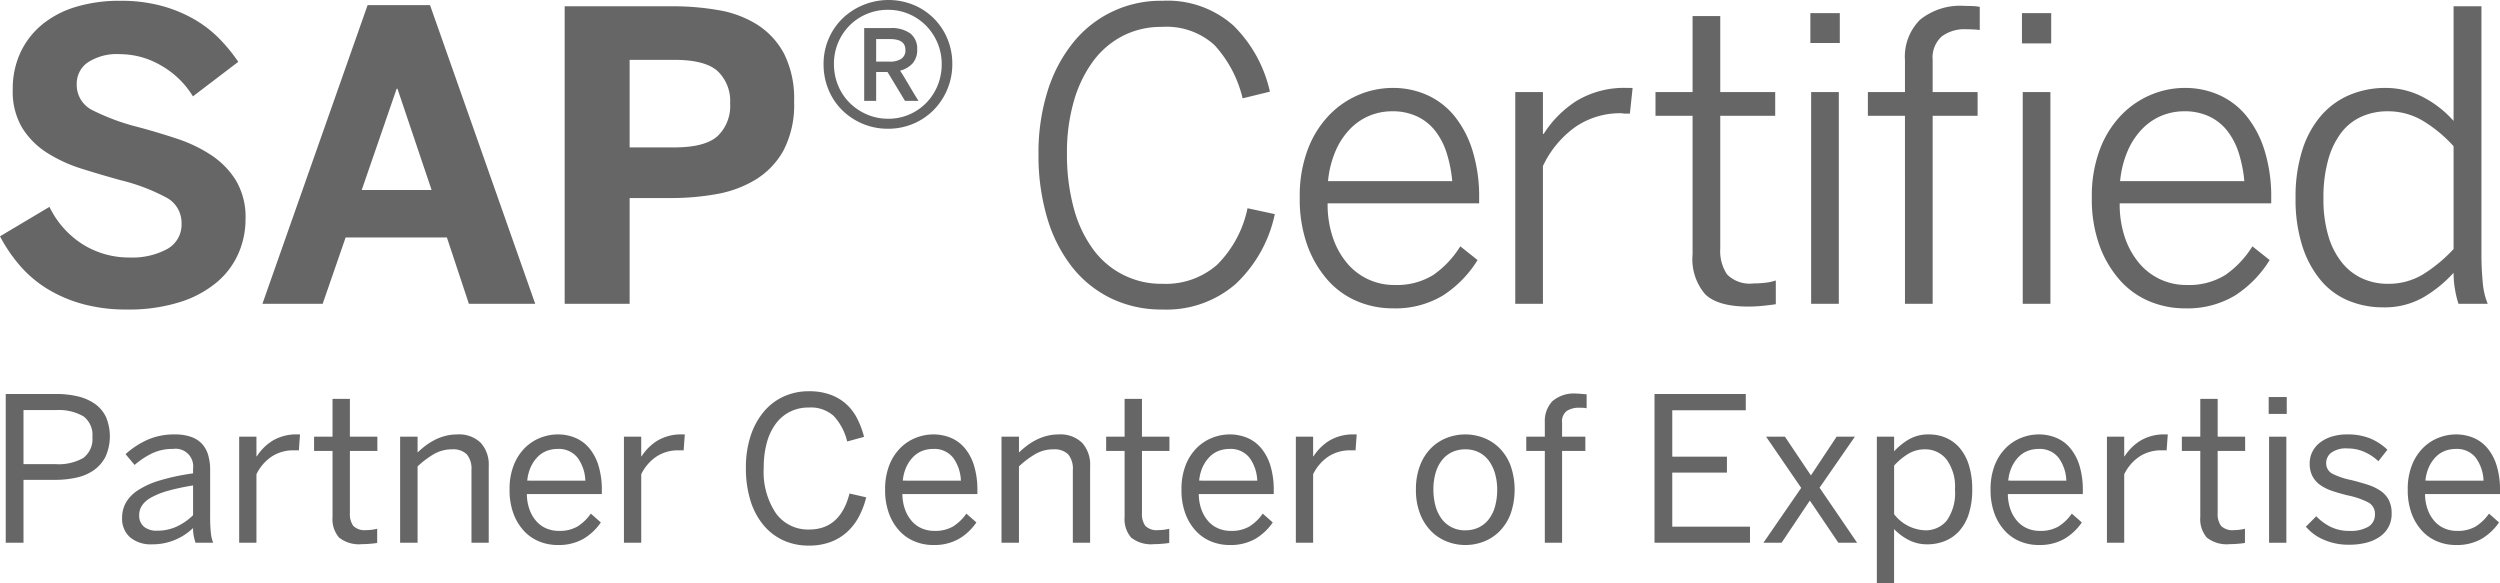 <svg id="Ebene_1" data-name="Ebene 1" xmlns="http://www.w3.org/2000/svg" viewBox="0 0 248.786 58.016">
  <defs>
    <style>
      .cls-1 {
        fill: #666;
      }
    </style>
  </defs>
  <g>
    <g>
      <path class="cls-1" d="M12.598,30.801a16.261,16.261,0,0,1-4.365-.547A13.616,13.616,0,0,1,4.717,28.75,11.683,11.683,0,0,1,2.002,26.455,15.262,15.262,0,0,1,0,23.516l4.922-2.93A9.065,9.065,0,0,0,8.252,24.326a8.674,8.674,0,0,0,4.658,1.299,7.304,7.304,0,0,0,3.721-.84,2.768,2.768,0,0,0,1.435-2.559,2.834,2.834,0,0,0-1.533-2.578,19.158,19.158,0,0,0-4.463-1.699q-1.992-.546-3.916-1.152a14.472,14.472,0,0,1-3.457-1.582,7.902,7.902,0,0,1-2.481-2.48,7.065,7.065,0,0,1-.947-3.828,8.526,8.526,0,0,1,.781-3.711A7.984,7.984,0,0,1,4.229,2.412,9.676,9.676,0,0,1,7.588.674,15.004,15.004,0,0,1,11.953.078a15.522,15.522,0,0,1,4.102.498,13.659,13.659,0,0,1,3.262,1.338,11.698,11.698,0,0,1,2.519,1.943,16.522,16.522,0,0,1,1.875,2.295L19.199,9.59a8.794,8.794,0,0,0-3.144-3.057,8.142,8.142,0,0,0-4.141-1.143,5.254,5.254,0,0,0-3.174.82A2.555,2.555,0,0,0,7.637,8.359a2.798,2.798,0,0,0,1.582,2.617,21.919,21.919,0,0,0,4.492,1.66q1.972.527,3.887,1.162a14.272,14.272,0,0,1,3.438,1.65,8.175,8.175,0,0,1,2.461,2.539,7.149,7.149,0,0,1,.938,3.809,8.497,8.497,0,0,1-.703,3.418,7.928,7.928,0,0,1-2.139,2.861,10.698,10.698,0,0,1-3.672,1.982A16.973,16.973,0,0,1,12.598,30.801Z"/>
      <path class="cls-1" d="M26.114,30.234,36.583.508h6.211L53.263,30.234H46.661l-2.188-6.602H34.395l-2.285,6.602Zm9.883-11.328h6.953L39.552,8.828h-.078Z"/>
      <path class="cls-1" d="M56.193,30.234V.625H66.955a26.379,26.379,0,0,1,4.531.381A10.517,10.517,0,0,1,75.353,2.451a7.724,7.724,0,0,1,2.676,2.9,9.96,9.96,0,0,1,.996,4.766,9.804,9.804,0,0,1-1.055,4.854,7.848,7.848,0,0,1-2.803,2.92,11.288,11.288,0,0,1-3.926,1.436,25.41,25.41,0,0,1-4.385.381H62.658V30.234ZM62.658,14.668h4.453q3.027,0,4.287-1.113a4.148,4.148,0,0,0,1.26-3.281,4.089,4.089,0,0,0-1.24-3.193Q70.177,5.957,67.111,5.957H62.658Z"/>
      <path class="cls-1" d="M88.362,12.812a6.374,6.374,0,0,1-2.519-.498,6.461,6.461,0,0,1-2.041-1.357,6.11,6.11,0,0,1-1.357-2.041,6.555,6.555,0,0,1-.488-2.529,6.31,6.31,0,0,1,1.865-4.531A6.617,6.617,0,0,1,90.911.488a6.194,6.194,0,0,1,3.369,3.369,6.419,6.419,0,0,1,.488,2.51,6.495,6.495,0,0,1-1.855,4.58,6.275,6.275,0,0,1-2.031,1.367A6.374,6.374,0,0,1,88.362,12.812Zm.039-.996a5.159,5.159,0,0,0,2.08-.42,5.278,5.278,0,0,0,2.822-2.881,5.534,5.534,0,0,0,.41-2.129,5.359,5.359,0,0,0-.42-2.119,5.489,5.489,0,0,0-1.143-1.719,5.316,5.316,0,0,0-1.699-1.152A5.238,5.238,0,0,0,88.362.977a5.353,5.353,0,0,0-2.119.42,5.277,5.277,0,0,0-1.709,1.152,5.373,5.373,0,0,0-1.543,3.818,5.534,5.534,0,0,0,.41,2.129,5.232,5.232,0,0,0,1.143,1.728,5.516,5.516,0,0,0,1.719,1.162A5.291,5.291,0,0,0,88.401,11.816ZM85.999,2.793h2.617a3.138,3.138,0,0,1,1.973.537,1.902,1.902,0,0,1,.684,1.592,1.993,1.993,0,0,1-.459,1.387,2.526,2.526,0,0,1-1.24.723q.195.293.43.683.234.391.488.82.254.43.488.82.234.391.43.684H90.061L88.323,7.168H87.19v2.871H85.999Zm2.539,3.34a2.074,2.074,0,0,0,1.143-.273.991.991,0,0,0,.42-.898q0-1.074-1.523-1.074H87.19V6.133Z"/>
      <path class="cls-1" d="M115.67,30.801a11.511,11.511,0,0,1-5.088-1.103,11.12,11.12,0,0,1-3.877-3.106,14.509,14.509,0,0,1-2.481-4.863,21.81,21.81,0,0,1-.879-6.416,20.517,20.517,0,0,1,.879-6.162,14.603,14.603,0,0,1,2.5-4.824A11.143,11.143,0,0,1,115.67.078a9.861,9.861,0,0,1,7.07,2.461,13.272,13.272,0,0,1,3.633,6.582l-2.715.664a11.906,11.906,0,0,0-2.812-5.312,7.104,7.104,0,0,0-5.215-1.797,8.385,8.385,0,0,0-3.906.898,8.55,8.55,0,0,0-2.959,2.539,12.47,12.47,0,0,0-1.904,3.965,18.23,18.23,0,0,0-.684,5.156,20.288,20.288,0,0,0,.684,5.508,12.239,12.239,0,0,0,1.924,4.072,8.364,8.364,0,0,0,6.924,3.428,7.732,7.732,0,0,0,5.4-1.885,11.091,11.091,0,0,0,3.037-5.635l2.715.586a13.285,13.285,0,0,1-3.897,6.953A10.492,10.492,0,0,1,115.67,30.801Z"/>
      <path class="cls-1" d="M138.582,30.684a9.011,9.011,0,0,1-3.516-.703,8.119,8.119,0,0,1-2.939-2.109,10.732,10.732,0,0,1-2.021-3.438,13.551,13.551,0,0,1-.762-4.766,13.086,13.086,0,0,1,.82-4.854,9.994,9.994,0,0,1,2.148-3.398,8.851,8.851,0,0,1,2.959-2.002A8.712,8.712,0,0,1,138.582,8.75a8.305,8.305,0,0,1,3.428.703,7.447,7.447,0,0,1,2.715,2.08,10.251,10.251,0,0,1,1.807,3.438,15.455,15.455,0,0,1,.664,4.736v.527h-15.078a10.243,10.243,0,0,0,.537,3.457,7.83,7.83,0,0,0,1.435,2.539,6.076,6.076,0,0,0,4.668,2.129,6.879,6.879,0,0,0,3.857-.986,9.569,9.569,0,0,0,2.705-2.861l1.719,1.367a11.138,11.138,0,0,1-3.428,3.516A9.178,9.178,0,0,1,138.582,30.684Zm5.938-12.656a13.377,13.377,0,0,0-.537-2.744,7.061,7.061,0,0,0-1.133-2.227,4.977,4.977,0,0,0-1.816-1.465,5.719,5.719,0,0,0-2.49-.518,5.916,5.916,0,0,0-2.207.42,5.756,5.756,0,0,0-1.924,1.279,7.222,7.222,0,0,0-1.465,2.158,9.996,9.996,0,0,0-.791,3.096Z"/>
      <path class="cls-1" d="M150.79,9.16h2.754v4.16h.078a10.687,10.687,0,0,1,3.252-3.272,9.221,9.221,0,0,1,5.107-1.299h.488l-.273,2.559h-.41a1.664,1.664,0,0,1-.273-.019,1.257,1.257,0,0,0-.156-.02,7.861,7.861,0,0,0-4.59,1.367,10.016,10.016,0,0,0-3.223,3.887v13.711H150.79Z"/>
      <path class="cls-1" d="M173.983,30.508q-3.028,0-4.287-1.221a5.35,5.35,0,0,1-1.26-3.975V11.523h-3.691V9.16h3.691V1.602h2.754V9.16h5.469v2.363h-5.469V24.746a4.146,4.146,0,0,0,.684,2.568,3.181,3.181,0,0,0,2.637.889,9.96,9.96,0,0,0,1.182-.068,4.854,4.854,0,0,0,1.025-.225v2.363q-.489.078-1.25.156A14.637,14.637,0,0,1,173.983,30.508Z"/>
      <path class="cls-1" d="M180.157,1.309h2.93V4.277h-2.93Zm.078,7.852h2.754V30.234h-2.754Z"/>
      <path class="cls-1" d="M189.572,11.523h-3.691V9.16h3.691V5.996a5.172,5.172,0,0,1,1.514-4.043,6.363,6.363,0,0,1,4.404-1.367q.352,0,.811.02a4.153,4.153,0,0,1,.713.078V2.988q-.254-.039-.654-.059-.401-.019-.713-.019a3.756,3.756,0,0,0-2.422.723,2.809,2.809,0,0,0-.898,2.324V9.16h4.473v2.363h-4.473v18.711h-2.754Zm11.641-10.215h2.91V4.316h-2.91Zm.078,7.852h2.754V30.234H201.291Z"/>
      <path class="cls-1" d="M217.406,30.684a9.011,9.011,0,0,1-3.516-.703,8.119,8.119,0,0,1-2.939-2.109,10.732,10.732,0,0,1-2.022-3.438,13.551,13.551,0,0,1-.762-4.766,13.086,13.086,0,0,1,.82-4.854,9.996,9.996,0,0,1,2.148-3.398,8.851,8.851,0,0,1,2.959-2.002,8.712,8.712,0,0,1,3.311-.664,8.305,8.305,0,0,1,3.428.703,7.447,7.447,0,0,1,2.715,2.08,10.251,10.251,0,0,1,1.807,3.438,15.452,15.452,0,0,1,.664,4.736v.527H210.941a10.243,10.243,0,0,0,.537,3.457,7.83,7.83,0,0,0,1.436,2.539,6.075,6.075,0,0,0,4.668,2.129,6.879,6.879,0,0,0,3.858-.986,9.571,9.571,0,0,0,2.705-2.861l1.719,1.367a11.138,11.138,0,0,1-3.428,3.516A9.178,9.178,0,0,1,217.406,30.684Zm5.938-12.656a13.376,13.376,0,0,0-.537-2.744,7.058,7.058,0,0,0-1.133-2.227,4.977,4.977,0,0,0-1.816-1.465,5.718,5.718,0,0,0-2.49-.518,5.915,5.915,0,0,0-2.207.42,5.756,5.756,0,0,0-1.924,1.279,7.224,7.224,0,0,0-1.465,2.158,9.999,9.999,0,0,0-.791,3.096Z"/>
      <path class="cls-1" d="M237.134,30.586a8.897,8.897,0,0,1-3.398-.654,7.161,7.161,0,0,1-2.764-2.012,10.092,10.092,0,0,1-1.846-3.398,15.185,15.185,0,0,1-.684-4.814,15.302,15.302,0,0,1,.684-4.814,9.697,9.697,0,0,1,1.885-3.418,7.723,7.723,0,0,1,2.842-2.041,9.051,9.051,0,0,1,3.516-.684,7.968,7.968,0,0,1,3.809.938,10.472,10.472,0,0,1,2.988,2.344V.625h2.774V25.039a29.841,29.841,0,0,0,.137,3.154,7.042,7.042,0,0,0,.488,2.041h-2.91a9.323,9.323,0,0,1-.342-1.406,9.758,9.758,0,0,1-.147-1.68,12.845,12.845,0,0,1-2.969,2.422A7.778,7.778,0,0,1,237.134,30.586Zm.469-2.344a6.636,6.636,0,0,0,3.506-.928,14.981,14.981,0,0,0,3.057-2.529V14.551a13.562,13.562,0,0,0-3.135-2.578,6.791,6.791,0,0,0-3.428-.898,6.336,6.336,0,0,0-2.568.518,5.215,5.215,0,0,0-2.022,1.582,7.905,7.905,0,0,0-1.318,2.705,13.879,13.879,0,0,0-.478,3.867,12.741,12.741,0,0,0,.498,3.769,7.641,7.641,0,0,0,1.377,2.656,5.523,5.523,0,0,0,2.041,1.562A6.099,6.099,0,0,0,237.602,28.242Z"/>
    </g>
    <g>
      <path class="cls-1" d="M.571,54.012V39.208H5.591a9.055,9.055,0,0,1,2.183.244,4.895,4.895,0,0,1,1.69.752,3.355,3.355,0,0,1,1.089,1.309,4.968,4.968,0,0,1-.039,3.906A3.681,3.681,0,0,1,9.365,46.771a4.744,4.744,0,0,1-1.728.752,9.681,9.681,0,0,1-2.163.229H2.339v6.26Zm1.768-7.822H5.571a4.91,4.91,0,0,0,2.705-.61,2.338,2.338,0,0,0,.918-2.104,2.293,2.293,0,0,0-.908-2.056,4.946,4.946,0,0,0-2.734-.61H2.339Z"/>
      <path class="cls-1" d="M15.131,54.169a3.229,3.229,0,0,1-2.178-.689,2.454,2.454,0,0,1-.801-1.968,3.034,3.034,0,0,1,.371-1.48,3.663,3.663,0,0,1,1.201-1.24,8.316,8.316,0,0,1,2.178-.982,21.829,21.829,0,0,1,3.311-.703v-.478a1.748,1.748,0,0,0-2.002-1.953,4.675,4.675,0,0,0-2.119.459,8.237,8.237,0,0,0-1.699,1.133l-.898-1.074a8.354,8.354,0,0,1,2.119-1.401,6.504,6.504,0,0,1,2.783-.561,4.783,4.783,0,0,1,1.606.239,2.711,2.711,0,0,1,1.089.689,2.77,2.77,0,0,1,.62,1.113,5.14,5.14,0,0,1,.2,1.484v4.658a14.915,14.915,0,0,0,.068,1.577,3.772,3.772,0,0,0,.234,1.02H19.457c-.072-.228-.13-.451-.176-.669a3.962,3.962,0,0,1-.068-.796A5.79,5.79,0,0,1,15.131,54.169Zm.498-1.357a4.605,4.605,0,0,0,1.953-.41,5.834,5.834,0,0,0,1.631-1.133v-2.959a21.67,21.67,0,0,0-2.529.542,7.456,7.456,0,0,0-1.66.669,2.554,2.554,0,0,0-.903.801,1.717,1.717,0,0,0-.269.928,1.444,1.444,0,0,0,.469,1.162A1.954,1.954,0,0,0,15.629,52.811Z"/>
      <path class="cls-1" d="M23.801,54.012V43.456H25.52v1.953h.039a4.984,4.984,0,0,1,1.558-1.548,4.599,4.599,0,0,1,2.524-.63h.215l-.117,1.601a.869.869,0,0,0-.254-.019h-.244a3.913,3.913,0,0,0-2.202.62A4.451,4.451,0,0,0,25.52,47.196v6.816Z"/>
      <path class="cls-1" d="M36.041,54.149a3.181,3.181,0,0,1-2.305-.659,2.815,2.815,0,0,1-.644-2.036v-6.582H31.255v-1.416h1.836V39.696h1.728v3.76h2.734v1.416H34.82v6.201a1.985,1.985,0,0,0,.337,1.26,1.613,1.613,0,0,0,1.304.42,4.229,4.229,0,0,0,.567-.039,3.975,3.975,0,0,0,.508-.098v1.416c-.143.026-.363.052-.659.078Q36.431,54.149,36.041,54.149Z"/>
      <path class="cls-1" d="M39.818,54.012V43.456h1.738v1.572a8.74,8.74,0,0,1,.762-.654,6.168,6.168,0,0,1,.918-.581,5.218,5.218,0,0,1,1.069-.41,4.686,4.686,0,0,1,1.206-.151,3.082,3.082,0,0,1,2.324.83,3.225,3.225,0,0,1,.801,2.334v7.617H46.918V46.776a2.236,2.236,0,0,0-.464-1.562,1.937,1.937,0,0,0-1.48-.498,3.525,3.525,0,0,0-1.768.459,8.888,8.888,0,0,0-1.65,1.24v7.598Z"/>
      <path class="cls-1" d="M55.496,54.237a4.848,4.848,0,0,1-1.807-.342,4.264,4.264,0,0,1-1.519-1.03,5.144,5.144,0,0,1-1.06-1.719,6.653,6.653,0,0,1-.4-2.417,6.463,6.463,0,0,1,.43-2.476,4.974,4.974,0,0,1,1.123-1.709,4.521,4.521,0,0,1,1.543-.991,4.737,4.737,0,0,1,1.69-.322,4.496,4.496,0,0,1,1.738.332,3.67,3.67,0,0,1,1.392,1.02,4.962,4.962,0,0,1,.928,1.738,8.204,8.204,0,0,1,.337,2.495v.352H52.43a4.655,4.655,0,0,0,.283,1.587,3.594,3.594,0,0,0,.684,1.138,2.794,2.794,0,0,0,.986.698,3.134,3.134,0,0,0,1.23.239,3.521,3.521,0,0,0,1.86-.44,4.662,4.662,0,0,0,1.323-1.279l.996.879a5.474,5.474,0,0,1-1.772,1.655A5.006,5.006,0,0,1,55.496,54.237ZM58.25,47.831a4.081,4.081,0,0,0-.776-2.285,2.379,2.379,0,0,0-1.997-.869,2.973,2.973,0,0,0-1.045.185,2.557,2.557,0,0,0-.898.576,3.481,3.481,0,0,0-.689.981,4.243,4.243,0,0,0-.376,1.411Z"/>
      <path class="cls-1" d="M62.091,54.012V43.456h1.719v1.953h.039a4.984,4.984,0,0,1,1.558-1.548,4.599,4.599,0,0,1,2.525-.63h.215l-.117,1.601a.868.868,0,0,0-.254-.019h-.244a3.913,3.913,0,0,0-2.202.62,4.45,4.45,0,0,0-1.518,1.763v6.816Z"/>
      <path class="cls-1" d="M80.506,54.295a6.049,6.049,0,0,1-2.573-.532A5.609,5.609,0,0,1,75.956,52.23a7.087,7.087,0,0,1-1.279-2.432,10.833,10.833,0,0,1-.449-3.247,10.053,10.053,0,0,1,.459-3.14,7.266,7.266,0,0,1,1.289-2.402,5.633,5.633,0,0,1,1.987-1.538,5.971,5.971,0,0,1,2.544-.537,6.149,6.149,0,0,1,2.09.327,4.822,4.822,0,0,1,1.577.918,4.945,4.945,0,0,1,1.108,1.431,8.664,8.664,0,0,1,.703,1.865l-1.68.459a5.623,5.623,0,0,0-1.338-2.539,3.405,3.405,0,0,0-2.481-.84,4.096,4.096,0,0,0-1.875.42,4.005,4.005,0,0,0-1.411,1.196,5.626,5.626,0,0,0-.889,1.88,9.238,9.238,0,0,0-.308,2.48,7.397,7.397,0,0,0,1.221,4.561,3.932,3.932,0,0,0,3.301,1.602q3.096,0,4.014-3.584l1.66.381a8.166,8.166,0,0,1-.757,1.982,5.627,5.627,0,0,1-1.191,1.509,5.033,5.033,0,0,1-1.65.972A6.115,6.115,0,0,1,80.506,54.295Z"/>
      <path class="cls-1" d="M92.868,54.237a4.849,4.849,0,0,1-1.807-.342,4.264,4.264,0,0,1-1.518-1.03,5.144,5.144,0,0,1-1.06-1.719,6.653,6.653,0,0,1-.4-2.417,6.463,6.463,0,0,1,.43-2.476,4.974,4.974,0,0,1,1.123-1.709,4.522,4.522,0,0,1,1.543-.991,4.737,4.737,0,0,1,1.69-.322,4.495,4.495,0,0,1,1.738.332,3.669,3.669,0,0,1,1.392,1.02,4.96,4.96,0,0,1,.928,1.738,8.204,8.204,0,0,1,.337,2.495v.352H89.802a4.652,4.652,0,0,0,.283,1.587,3.592,3.592,0,0,0,.684,1.138,2.792,2.792,0,0,0,.986.698,3.134,3.134,0,0,0,1.23.239,3.521,3.521,0,0,0,1.86-.44,4.661,4.661,0,0,0,1.323-1.279l.996.879a5.472,5.472,0,0,1-1.772,1.655A5.006,5.006,0,0,1,92.868,54.237Zm2.754-6.406a4.083,4.083,0,0,0-.776-2.285,2.379,2.379,0,0,0-1.997-.869,2.972,2.972,0,0,0-1.045.185,2.557,2.557,0,0,0-.898.576,3.481,3.481,0,0,0-.689.981,4.246,4.246,0,0,0-.376,1.411Z"/>
      <path class="cls-1" d="M99.664,54.012V43.456h1.738v1.572a8.74,8.74,0,0,1,.762-.654,6.168,6.168,0,0,1,.918-.581,5.218,5.218,0,0,1,1.069-.41,4.689,4.689,0,0,1,1.206-.151,3.083,3.083,0,0,1,2.324.83,3.223,3.223,0,0,1,.801,2.334v7.617h-1.719V46.776a2.234,2.234,0,0,0-.464-1.562,1.939,1.939,0,0,0-1.48-.498,3.525,3.525,0,0,0-1.768.459,8.888,8.888,0,0,0-1.65,1.24v7.598Z"/>
      <path class="cls-1" d="M114.863,54.149a3.181,3.181,0,0,1-2.305-.659,2.815,2.815,0,0,1-.644-2.036v-6.582h-1.836v-1.416h1.836V39.696h1.728v3.76h2.734v1.416h-2.734v6.201a1.985,1.985,0,0,0,.337,1.26,1.613,1.613,0,0,0,1.304.42,4.222,4.222,0,0,0,.566-.039,3.989,3.989,0,0,0,.508-.098v1.416c-.143.026-.363.052-.659.078Q115.254,54.149,114.863,54.149Z"/>
      <path class="cls-1" d="M122.36,54.237a4.849,4.849,0,0,1-1.807-.342,4.26,4.26,0,0,1-1.518-1.03,5.136,5.136,0,0,1-1.06-1.719,6.664,6.664,0,0,1-.4-2.417,6.473,6.473,0,0,1,.43-2.476,4.974,4.974,0,0,1,1.123-1.709,4.517,4.517,0,0,1,1.543-.991,4.739,4.739,0,0,1,1.69-.322,4.497,4.497,0,0,1,1.738.332,3.661,3.661,0,0,1,1.392,1.02,4.968,4.968,0,0,1,.928,1.738,8.204,8.204,0,0,1,.337,2.495v.352h-7.461a4.645,4.645,0,0,0,.283,1.587,3.587,3.587,0,0,0,.684,1.138,2.794,2.794,0,0,0,.986.698,3.137,3.137,0,0,0,1.23.239,3.521,3.521,0,0,0,1.86-.44,4.655,4.655,0,0,0,1.323-1.279l.996.879a5.482,5.482,0,0,1-1.772,1.655A5.005,5.005,0,0,1,122.36,54.237Zm2.754-6.406a4.091,4.091,0,0,0-.776-2.285,2.379,2.379,0,0,0-1.997-.869,2.974,2.974,0,0,0-1.045.185,2.553,2.553,0,0,0-.898.576,3.502,3.502,0,0,0-.689.981,4.234,4.234,0,0,0-.376,1.411Z"/>
      <path class="cls-1" d="M128.956,54.012V43.456h1.719v1.953h.039a4.979,4.979,0,0,1,1.558-1.548,4.6,4.6,0,0,1,2.524-.63h.215l-.117,1.601a.869.869,0,0,0-.254-.019h-.244a3.912,3.912,0,0,0-2.202.62,4.45,4.45,0,0,0-1.519,1.763v6.816Z"/>
      <path class="cls-1" d="M145.828,54.237a5.014,5.014,0,0,1-1.851-.351,4.494,4.494,0,0,1-1.572-1.04,5.098,5.098,0,0,1-1.089-1.719,6.455,6.455,0,0,1-.41-2.397,6.574,6.574,0,0,1,.4-2.388,4.977,4.977,0,0,1,1.079-1.719,4.495,4.495,0,0,1,1.572-1.04,5.099,5.099,0,0,1,3.721,0,4.495,4.495,0,0,1,1.572,1.04,4.977,4.977,0,0,1,1.079,1.719,7.349,7.349,0,0,1,0,4.785,4.978,4.978,0,0,1-1.079,1.719,4.495,4.495,0,0,1-1.572,1.04A5.014,5.014,0,0,1,145.828,54.237Zm0-1.465a2.995,2.995,0,0,0,1.333-.288,2.797,2.797,0,0,0,1.001-.82,3.709,3.709,0,0,0,.62-1.284,6.135,6.135,0,0,0,.21-1.65,5.796,5.796,0,0,0-.2-1.548,4.054,4.054,0,0,0-.591-1.279,2.804,2.804,0,0,0-.991-.869,2.917,2.917,0,0,0-1.382-.317,3.049,3.049,0,0,0-1.353.288,2.798,2.798,0,0,0-1.001.82,3.722,3.722,0,0,0-.62,1.27,5.973,5.973,0,0,0-.21,1.636,6.036,6.036,0,0,0,.2,1.582,3.863,3.863,0,0,0,.591,1.279,2.845,2.845,0,0,0,2.393,1.182Z"/>
      <path class="cls-1" d="M153.732,54.012V44.872h-1.846v-1.416h1.846V42.03a2.869,2.869,0,0,1,.747-2.1,3.29,3.29,0,0,1,2.427-.762,5.155,5.155,0,0,1,.542.034c.212.023.359.034.444.034v1.397a1.443,1.443,0,0,0-.347-.049q-.22-.01-.396-.01a2.23,2.23,0,0,0-1.211.308,1.273,1.273,0,0,0-.488,1.167v1.406h2.314v1.416h-2.314v9.141Z"/>
      <path class="cls-1" d="M164.648,54.012V39.208h9.082v1.621H166.415v4.619h5.44v1.582H166.415v5.381h7.734v1.602Z"/>
      <path class="cls-1" d="M175.485,54.012l3.76-5.459-3.496-5.098h1.875l2.588,3.857,2.559-3.857h1.816l-3.516,5.078,3.74,5.479h-1.865L180.105,49.813,177.292,54.012Z"/>
      <path class="cls-1" d="M186.773,58.016V43.456h1.719v1.455a6.534,6.534,0,0,1,1.435-1.167,3.846,3.846,0,0,1,2.041-.513,4.21,4.21,0,0,1,1.689.342,3.746,3.746,0,0,1,1.372,1.02,4.838,4.838,0,0,1,.908,1.709,7.984,7.984,0,0,1,.327,2.407,7.796,7.796,0,0,1-.337,2.417,4.682,4.682,0,0,1-.938,1.699,3.853,3.853,0,0,1-1.421,1.006,4.632,4.632,0,0,1-1.777.337,3.984,3.984,0,0,1-1.807-.41,5.525,5.525,0,0,1-1.494-1.103v5.361Zm4.775-5.244a2.701,2.701,0,0,0,2.188-.972,4.758,4.758,0,0,0,.811-3.071,4.56,4.56,0,0,0-.85-3.018,2.684,2.684,0,0,0-2.129-.996,3.194,3.194,0,0,0-1.67.449,6.183,6.183,0,0,0-1.406,1.172v4.834A4.078,4.078,0,0,0,191.549,52.772Z"/>
      <path class="cls-1" d="M202.876,54.237a4.849,4.849,0,0,1-1.807-.342,4.26,4.26,0,0,1-1.518-1.03,5.136,5.136,0,0,1-1.06-1.719,6.664,6.664,0,0,1-.4-2.417,6.472,6.472,0,0,1,.43-2.476,4.972,4.972,0,0,1,1.123-1.709,4.517,4.517,0,0,1,1.543-.991,4.739,4.739,0,0,1,1.689-.322,4.498,4.498,0,0,1,1.738.332,3.663,3.663,0,0,1,1.392,1.02,4.97,4.97,0,0,1,.928,1.738,8.204,8.204,0,0,1,.337,2.495v.352h-7.461a4.643,4.643,0,0,0,.283,1.587,3.585,3.585,0,0,0,.684,1.138,2.793,2.793,0,0,0,.986.698,3.137,3.137,0,0,0,1.23.239,3.521,3.521,0,0,0,1.86-.44,4.657,4.657,0,0,0,1.323-1.279l.996.879a5.484,5.484,0,0,1-1.772,1.655A5.005,5.005,0,0,1,202.876,54.237Zm2.754-6.406a4.089,4.089,0,0,0-.776-2.285,2.379,2.379,0,0,0-1.997-.869,2.975,2.975,0,0,0-1.045.185,2.553,2.553,0,0,0-.898.576,3.502,3.502,0,0,0-.689.981,4.234,4.234,0,0,0-.376,1.411Z"/>
      <path class="cls-1" d="M209.671,54.012V43.456h1.719v1.953h.039a4.979,4.979,0,0,1,1.558-1.548,4.6,4.6,0,0,1,2.524-.63h.215l-.117,1.601a.868.868,0,0,0-.254-.019h-.244a3.912,3.912,0,0,0-2.202.62,4.451,4.451,0,0,0-1.519,1.763v6.816Z"/>
      <path class="cls-1" d="M221.91,54.149a3.181,3.181,0,0,1-2.305-.659,2.815,2.815,0,0,1-.645-2.036v-6.582H217.125v-1.416h1.836V39.696h1.729v3.76h2.734v1.416H220.69v6.201a1.985,1.985,0,0,0,.337,1.26,1.613,1.613,0,0,0,1.304.42,4.223,4.223,0,0,0,.566-.039,3.993,3.993,0,0,0,.508-.098v1.416c-.144.026-.363.052-.659.078Q222.301,54.149,221.91,54.149Z"/>
      <path class="cls-1" d="M225.767,41.19V39.51h1.797v1.68Zm.039,12.822V43.456h1.719V54.012Z"/>
      <path class="cls-1" d="M233.783,54.208a6.143,6.143,0,0,1-2.559-.508,4.717,4.717,0,0,1-1.758-1.289l1.035-1.035a5.152,5.152,0,0,0,1.416,1.045,4.12,4.12,0,0,0,1.885.41,3.492,3.492,0,0,0,1.89-.42,1.383,1.383,0,0,0,.649-1.24,1.264,1.264,0,0,0-.679-1.182,8.026,8.026,0,0,0-2.036-.693q-.839-.205-1.543-.444a4.524,4.524,0,0,1-1.191-.591,2.548,2.548,0,0,1-.767-.869,2.675,2.675,0,0,1-.278-1.279,2.565,2.565,0,0,1,.249-1.118,2.632,2.632,0,0,1,.728-.913,3.648,3.648,0,0,1,1.172-.62,4.925,4.925,0,0,1,1.553-.23,5.943,5.943,0,0,1,2.349.41,5.622,5.622,0,0,1,1.684,1.113l-.898,1.143a4.909,4.909,0,0,0-1.377-.918,4.045,4.045,0,0,0-1.68-.352,2.478,2.478,0,0,0-1.65.435,1.301,1.301,0,0,0-.488.991,1.161,1.161,0,0,0,.62,1.089,7.34,7.34,0,0,0,1.88.63q.898.225,1.636.464a4.899,4.899,0,0,1,1.27.606,2.549,2.549,0,0,1,.82.908,2.878,2.878,0,0,1,.288,1.362,2.753,2.753,0,0,1-.317,1.343,2.787,2.787,0,0,1-.889.972,4.153,4.153,0,0,1-1.343.586A6.809,6.809,0,0,1,233.783,54.208Z"/>
      <path class="cls-1" d="M244.392,54.237a4.849,4.849,0,0,1-1.807-.342,4.26,4.26,0,0,1-1.519-1.03,5.137,5.137,0,0,1-1.06-1.719,6.664,6.664,0,0,1-.4-2.417,6.473,6.473,0,0,1,.43-2.476,4.975,4.975,0,0,1,1.123-1.709,4.517,4.517,0,0,1,1.543-.991,4.74,4.74,0,0,1,1.69-.322,4.498,4.498,0,0,1,1.738.332,3.662,3.662,0,0,1,1.392,1.02,4.97,4.97,0,0,1,.928,1.738,8.204,8.204,0,0,1,.337,2.495v.352h-7.461a4.643,4.643,0,0,0,.283,1.587,3.585,3.585,0,0,0,.684,1.138,2.794,2.794,0,0,0,.986.698,3.138,3.138,0,0,0,1.23.239,3.521,3.521,0,0,0,1.86-.44,4.654,4.654,0,0,0,1.323-1.279l.996.879A5.483,5.483,0,0,1,246.916,53.646,5.005,5.005,0,0,1,244.392,54.237Zm2.754-6.406a4.089,4.089,0,0,0-.776-2.285,2.379,2.379,0,0,0-1.997-.869,2.975,2.975,0,0,0-1.045.185,2.553,2.553,0,0,0-.898.576,3.502,3.502,0,0,0-.689.981,4.236,4.236,0,0,0-.376,1.411Z"/>
    </g>
  </g>
</svg>
